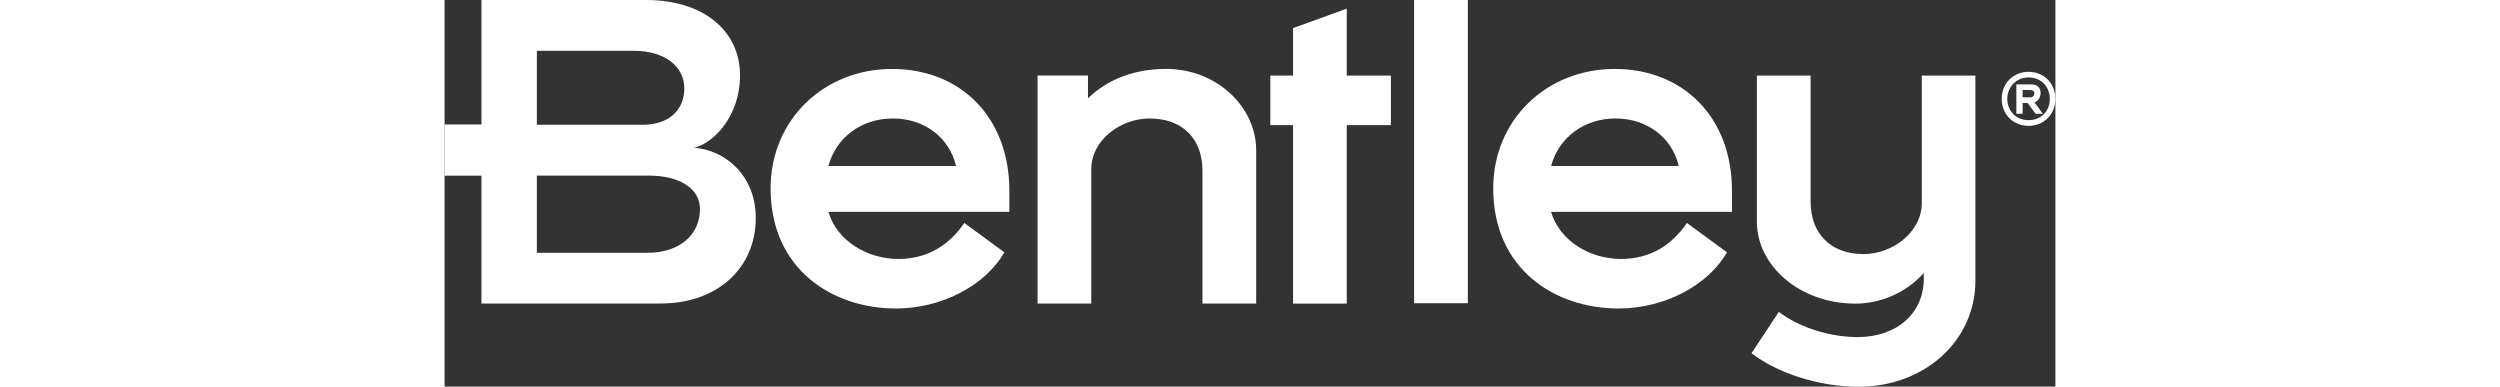 <?xml version="1.0" encoding="UTF-8"?>
<svg xmlns="http://www.w3.org/2000/svg" height="25" id="Layer_1" data-name="Layer 1" viewBox="0 0 161.66 38.8">
  <rect x="0" y="0" width="161.66" height="38.8" fill="#333333" stroke="none"/>
  <defs>
    <style>
      .cls-1 {
        fill: #fff;
        stroke-width: 0px;
      }
    </style>
  </defs>
  <path class="cls-1" d="M20.37,25.37h-11.11v-7.75h11.19c3.19,0,5.18,1.33,5.18,3.36,0,2.57-2.03,4.39-5.26,4.39M9.26,5.1h9.74c3.11,0,5.06,1.58,5.06,3.77s-1.58,3.65-4.15,3.65h-10.65v-7.42ZM25.01,14.84c1.99-.46,4.64-3.19,4.64-7.26,0-4.6-3.81-7.58-9.41-7.58H3.7v12.49H0v5.14h3.7v12.83h17.95c5.84,0,9.58-3.65,9.58-8.58,0-4.39-3.23-6.88-6.22-7.05"></path>
  <path class="cls-1" d="M38.52,16.66c.75-2.82,3.27-4.77,6.47-4.77s5.68,1.95,6.34,4.77h-12.81ZM44.91,6.92c-6.84,0-12.19,5.1-12.19,11.98,0,8.21,6.3,12.06,12.56,12.06,4.64,0,8.99-2.32,10.9-5.64l-4.02-2.94c-1.45,2.11-3.57,3.61-6.63,3.61s-6.14-1.78-7.01-4.73h18.16v-2.11c0-7.42-4.93-12.23-11.77-12.23"></path>
  <path class="cls-1" d="M72.36,6.92c-2.99,0-5.72.95-7.79,2.94v-2.28h-5.06v22.88h5.39v-13.47c0-2.94,2.94-5.1,5.85-5.1,3.27,0,5.31,1.99,5.31,5.26v13.31h5.39v-15.38c0-4.31-3.9-8.17-9.08-8.17"></path>
  <polygon class="cls-1" points="90.54 .87 85.15 2.82 85.15 7.59 82.87 7.59 82.87 12.56 85.15 12.56 85.15 30.47 90.54 30.47 90.54 12.56 94.97 12.56 94.97 7.59 90.54 7.59 90.54 .87"></polygon>
  <rect class="cls-1" x="97.3" y="0" width="5.39" height="30.43"></rect>
  <path class="cls-1" d="M111.05,16.66c.75-2.82,3.27-4.77,6.47-4.77s5.68,1.95,6.34,4.77h-12.81ZM117.43,6.92c-6.84,0-12.19,5.1-12.19,11.98,0,8.21,6.3,12.06,12.56,12.06,4.64,0,9-2.32,10.9-5.64l-4.02-2.94c-1.45,2.11-3.56,3.61-6.63,3.61s-6.13-1.78-7.01-4.73h18.16v-2.11c0-7.42-4.93-12.23-11.77-12.23"></path>
  <path class="cls-1" d="M148.25,7.59v12.77c0,2.94-2.94,5.14-5.85,5.14-3.27,0-5.31-2.03-5.31-5.27V7.59h-5.39v14.67c0,4.35,4.23,8.21,9.91,8.21,2.49,0,5.06-1.08,6.84-3.07v.58c0,3.44-2.69,5.85-6.63,5.85-2.57,0-5.68-.83-7.92-2.53l-2.74,4.15c2.65,2.03,6.8,3.36,10.74,3.36,6.67,0,11.73-4.64,11.73-10.65V7.59h-5.39Z"></path>
  <path class="cls-1" d="M159.08,9.03c.3,0,.46.1.46.32,0,.28-.15.42-.46.42h-.71v-.74h.71ZM158.36,10.34h.51l.8,1.08h.73l-.84-1.14c.37-.14.61-.53.61-.94,0-.57-.37-.87-.91-.87h-1.52v2.95h.63v-1.08ZM158.97,12.06c-1.23,0-2.14-.91-2.14-2.13s.91-2.16,2.14-2.16,2.13.91,2.13,2.16-.91,2.13-2.13,2.13M158.97,12.63c1.54,0,2.69-1.16,2.69-2.71s-1.14-2.71-2.69-2.71-2.7,1.15-2.7,2.71,1.15,2.71,2.7,2.71"></path>
</svg>
